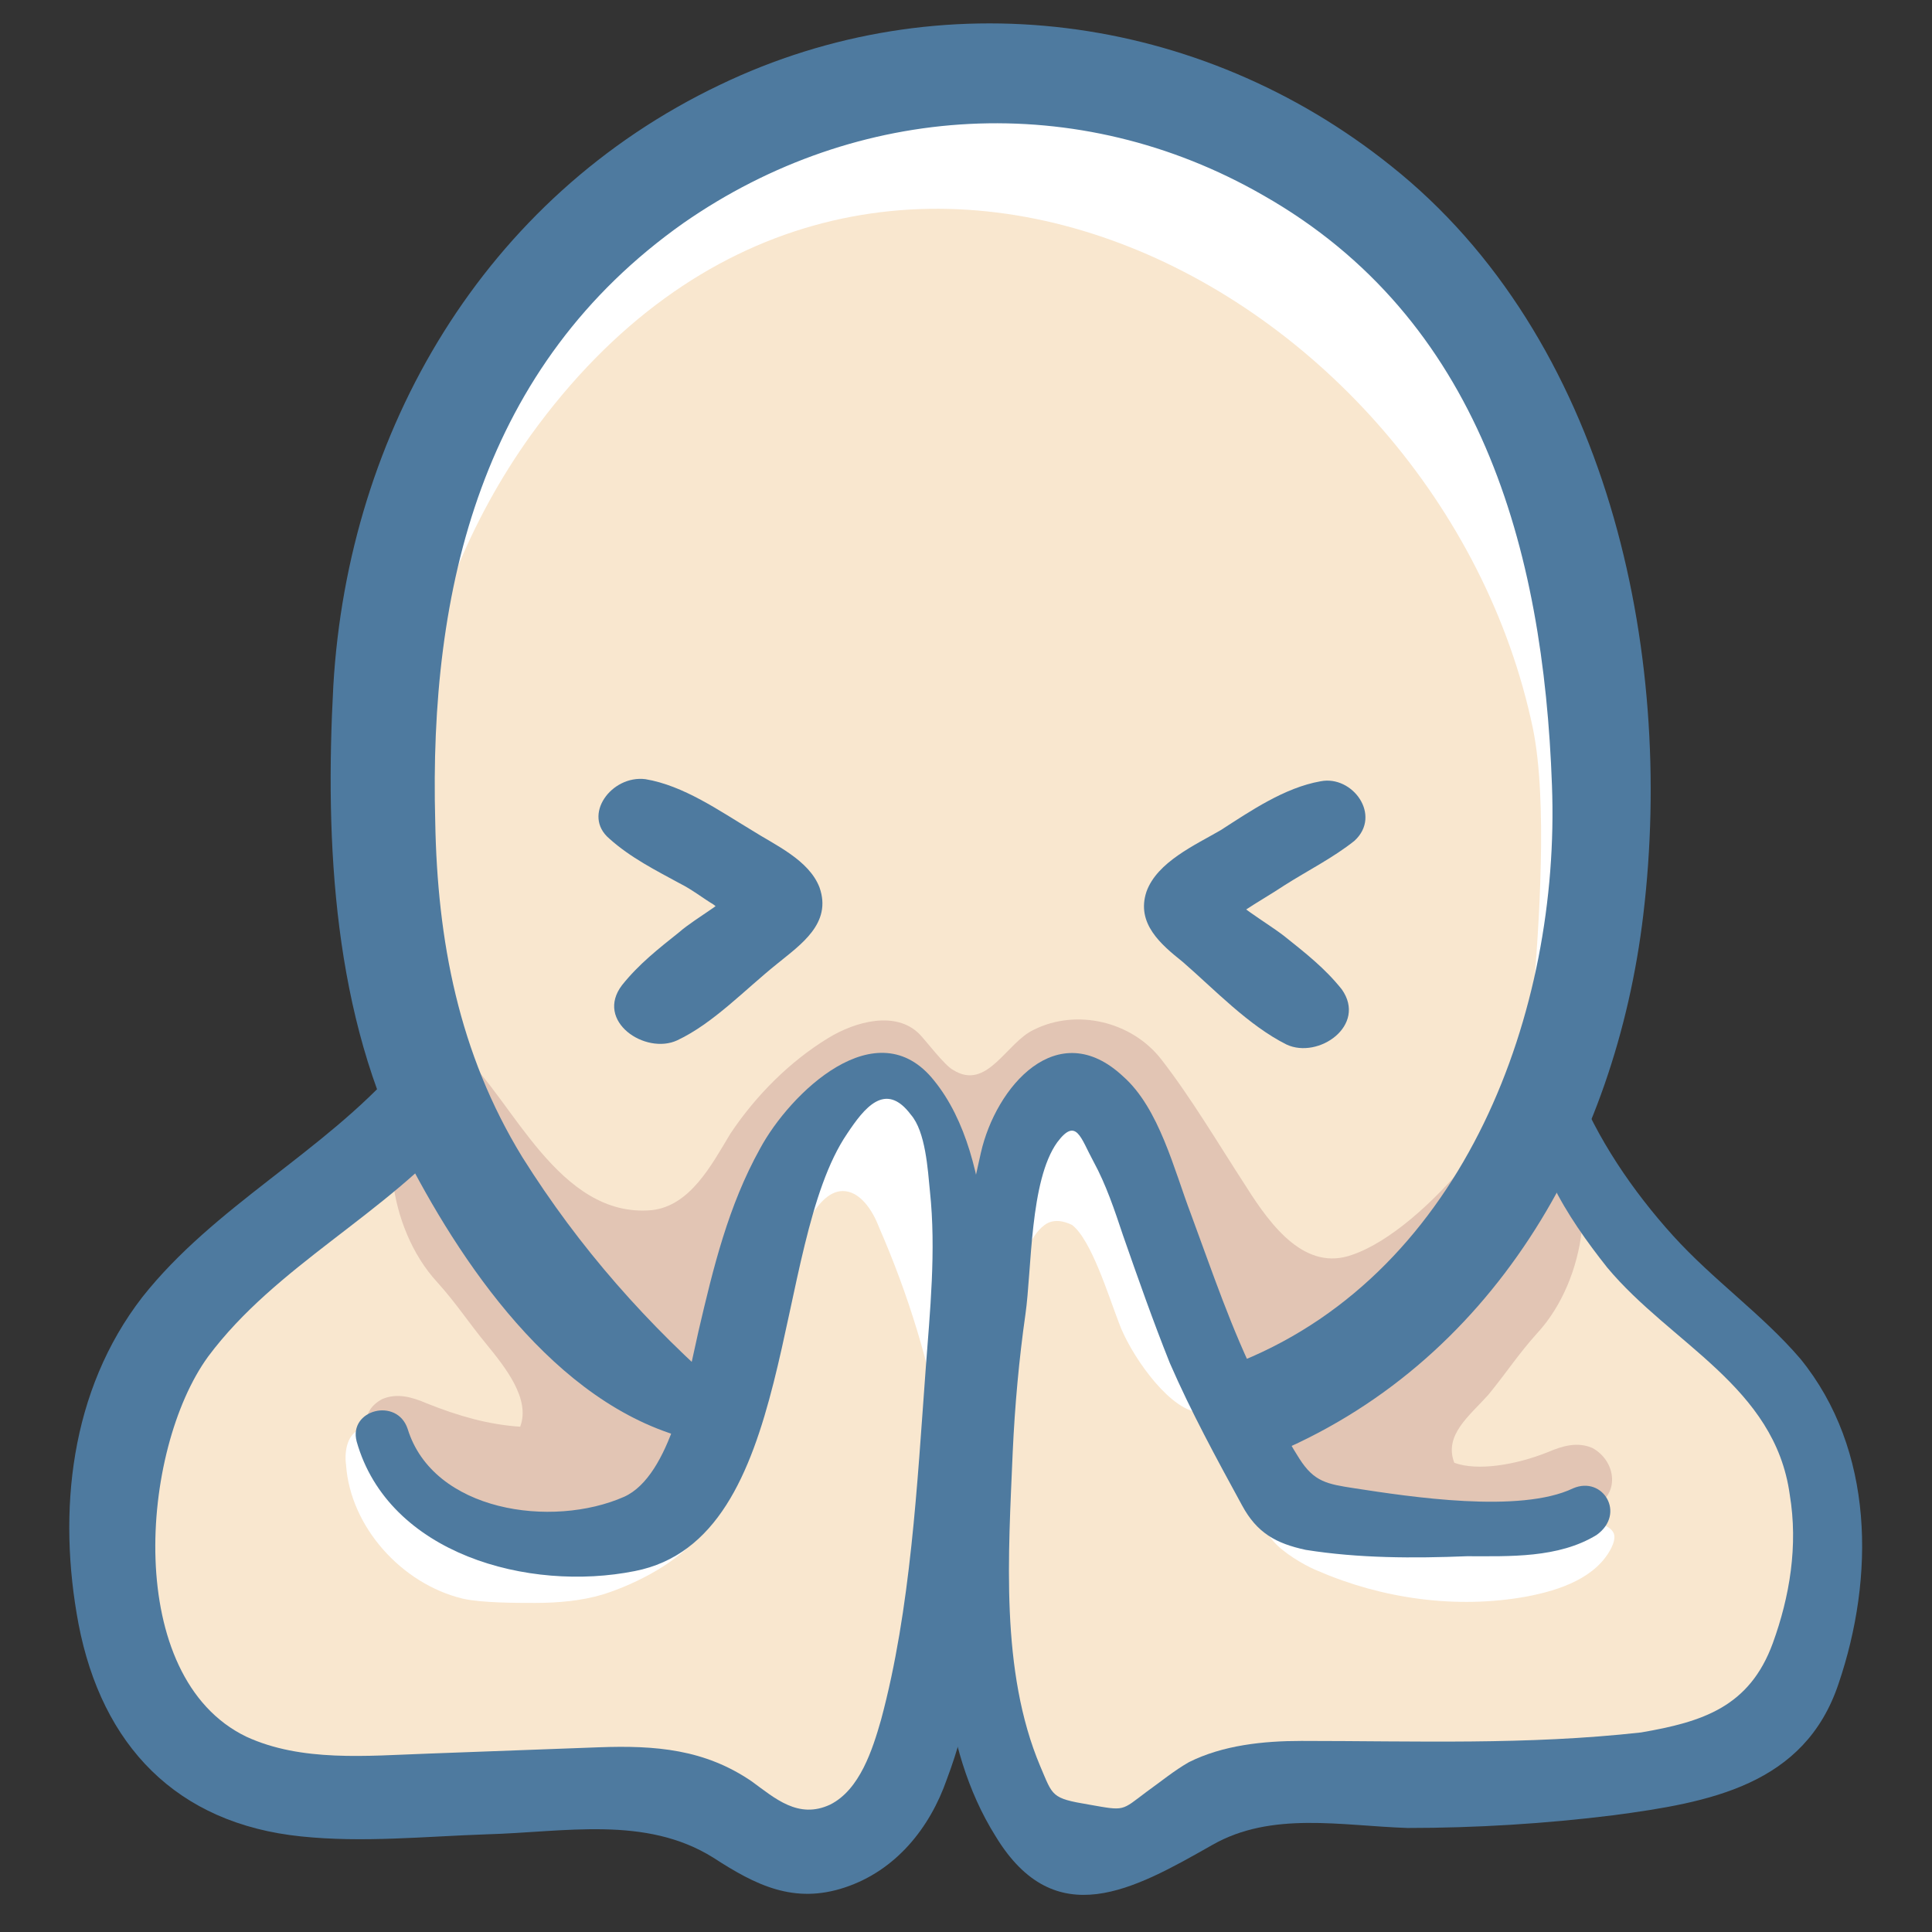 <svg id="Layer_1" enable-background="new 0 0 91 91" height="512" viewBox="0 0 91 91" width="512" xmlns="http://www.w3.org/2000/svg"><rect x="0" y="0" width="91" height="91" fill="#333333" stroke="none"/><g><path d="m24.7 14.1c-6.3 8.8-7.8 20-5.7 30.6 1 4.8 2.6 9.5 5.6 13.3 4.2 5.1 10.7 7.9 17.3 8.8 7.8 1.1 16-.4 22.5-4.6s10.7-11.4 11.4-19.3c.3-3.8.8-10.2 0-13.9-4.7-22.7-34.4-38.3-51.1-14.9z" fill="#fff"/><path d="m25 20.5c-5.8 8.1-7.2 18.4-5.2 28.2.9 4.4 2.4 8.8 5.2 12.3 3.9 4.7 9.9 7.3 15.9 8.1 7.2 1 14.7-.3 20.8-4.3 6.1-3.9 9.9-10.5 10.5-17.7.3-3.5.7-9.4 0-12.8-4.4-21-31.7-35.3-47.2-13.8z" fill="#f9e7cf"/><path d="m30.7 57c1.8-.2 2.8-2.1 3.7-3.6 1.2-1.8 2.8-3.4 4.6-4.5 1.3-.8 3.2-1.3 4.3-.2.3.3 1.2 1.5 1.6 1.7 1.6 1 2.5-1.3 3.8-1.9 2-1 4.6-.4 6 1.4s2.7 4 4 6c1.2 1.9 2.8 4 5 3.2 3.5-1.2 8.3-7.4 8.1-9.5-.1-1 .3 7.3.9 8.1.8 1 .2 2.5-.8 3.4s-2.2 1.3-3.2 2.1-1.5 2.4-.7 3.4c.5.5 1.2.7 1.8.9 1.2.4 2.4.9 3.5 1.7.6.4 1.3 1 1.3 1.8 0 1.1-1.3 1.7-2.5 1.9-3.9.7-8.4.3-11-2.7-1.6-1.9-2.2-4.5-3.8-6.4-2.6-3-7.1-3.3-11.2-3.4-1.6 0-3.4 0-4.6 1-1.5 1.3-1.5 3.7-2.3 5.5-.9 1.8-2.7 3-4.5 3.9-4.2 1.9-9.7 1.9-12.6-1.7-1.5-1.9-1.9-4.4-2.3-6.8-.4-2.6-1.3-15.8 2-12.6 2.3 2 4.5 7.7 8.9 7.3z" fill="#e2c5b4"/><path d="m5.7 76.1c.1 1.6.5 3.2 1.4 4.5.8 1.1 1.9 1.8 3.1 2.3 6 2.7 13 1 19.6.5 1.3-.1 2.7-.1 3.9.3 1.5.6 2.7 1.8 4.3 2.1 1.8.3 3.6-.9 4.6-2.4s1.4-3.4 1.7-5.2c1.3 1.9 1.8 4.2 3 6.1s3.6 3.5 5.7 2.5c.8-.4 1.5-1.1 2.2-1.7 1.6-1.1 3.7-1.2 5.6-1.2h11.9c2.6 0 5.4 0 7.7-1.2 1.4-.7 2.5-1.7 3.5-2.9 1.3-1.6 2.3-3.6 2.5-5.7.4-4.2-2.1-8.1-5-11.2-2.8-3.1-6.1-6-7.8-9.9-2.1.3-3.4 2.3-4.6 4-2.4 3.4-5.4 6.5-8.9 8.9-.3.2-.7.5-1.1.5-1.1.1-1.7-1.2-2.1-2.2-1-3.3-2-6.6-3-9.8-.3-1-.7-2.2-1.6-2.8-1.5-1.2-3.3-.3-4.4 1.2-1.1 1.6-2.5 6-2.7 8 .3-2.5-.3-8-2.4-9.4-1.7-1.2-3-.4-4.4 1-1.3 1.6-2 3.6-2.6 5.6-.9 2.6-1.8 5.3-2.7 7.9-3-1.4-5.7-3.5-7.6-6.2-1.4-1.9-3.6-7-6.2-6.9-2.5.1-6 3.9-7.5 5.6-4.3 4.8-6.6 11.3-6.1 17.7z" fill="#f9e7cf"/><path d="m17.8 68.6c-.6-1.1-.9-2.1.2-2.7.7-.3 1.4-.1 2.1.2 1.5.6 2.9 1 4.4 1.1.5-1.3-.7-2.8-1.6-3.9s-1.4-1.9-2.3-2.9c-1.2-1.3-1.9-3.1-2.1-4.8 0-.5 0-1.1.3-1.5.4-.5 1.2-.5 1.9-.3 3.2.8 5.2 3.9 8.1 5.3 2.9 1.5 4.9 2.3 5.4 5.9.4 2.5-.6 4.1-2.4 5.7-4.2 3.7-11.1 2.8-14-2.1z" fill="#e2c5b4"/><path d="m75.2 70.9c1.1-.6.9-2.1-.2-2.7-.7-.3-1.4-.1-2.1.2-1.5.6-3.3.9-4.4.5-.5-1.3.7-2.2 1.6-3.2.9-1.1 1.4-1.9 2.3-2.9 1.2-1.3 1.9-3.1 2.1-4.8 0-.5 0-1.1-.3-1.5-.4-.5-1.2-.5-1.9-.3-3.2.8-5.2 3.9-8.1 5.3-2.9 1.5-4.9 2.3-5.4 5.9-.4 2.5 0 4 2.4 4.5 7.5 1.4 10.4.9 14-1z" fill="#e2c5b4"/><g fill="#fff"><path d="m34.7 63.7c1-2.2 2.2-4.3 3.4-6.3.4-.6.9-1.3 1.6-1.3.8 0 1.4.9 1.7 1.7 1.4 3.2 2.4 6.5 3 9.9.1.6.6 1.4 1.1 1 .2-.2.3-.5.3-.7.3-3.2 1.2-6.3 2.6-9.2.2-.4.4-.8.8-1.1s.9-.2 1.3 0c.9.7 1.7 3.3 2.2 4.6.5 1.4 2.2 3.9 3.6 4.2.4-3.7-1.5-8.8-3.3-12.5-.6-1.3-1.7-2.7-3.1-2.5-1.3.2-1.9 1.6-2.2 2.8s-.5 2.6-1.5 3.4c-.7-2-1.6-4-2.8-5.8-.4-.6-.8-1.1-1.4-1.4-1.2-.5-2.5.3-3.4 1.3-1.8 2.3-4.6 9-3.9 11.9"/><path d="m28.4 75.1c-1 .3-2.1.4-3.2.4-.9 0-2.5 0-3.4-.2-2.9-.7-5.3-3.4-5.5-6.3-.1-.7.1-1.6.8-1.7s1.1.7 1.4 1.3c1.4 2.7 4.5 4.4 7.5 4 1.5-.2 2.8-.8 4.1-1.6.4-.2 2.2-1.5 2.6-1 .5.4.6 1.8.3 2.2-.9 1.3-3 2.4-4.6 2.9z"/><path d="m62.1 74c3 1.3 6.5 1.8 9.8 1.2 1.6-.3 3.3-.9 4-2.3.1-.2.2-.5.1-.7s-.3-.3-.5-.4c-.8-.4-1.7-.3-2.6-.2-2.3.3-4.5.9-6.8.6-1-.1-2-.4-3-.7-.7-.2-1.9-.6-2.7-.3-2.1.8.9 2.5 1.7 2.8z"/></g><g fill="#4e7a9f"><path d="m34.3 65.7c-3.8-3.3-7-6.9-9.7-11.2-3-4.9-4-10.2-4.1-15.8-.3-11 2.2-21.5 11.7-28.2 8.2-5.7 18.6-6.3 27.3-1.3 10.2 5.8 13.2 16.6 13.6 27.8.4 10.6-4.1 22.8-14.6 27.1-2.7 1.1-1.5 5.6 1.2 4.5 10.6-4.3 16.4-14.6 17.7-25.5 1.5-12.5-1.7-27.2-11.9-35.3-9-7.2-21.2-8.8-31.6-3.8-11.1 5.3-17.5 16.3-18.2 28.3-.4 7.4 0 15.6 3.5 22.3 2.8 5.4 7.4 12 13.8 13.3 1.2.2 2.4-1.3 1.3-2.2z"/><path d="m16.8 67.9c1.5 5.3 8.1 7.1 13.1 6.1 7.7-1.5 6.4-15.3 10-20.6.8-1.2 1.8-2.5 3-.9.7.8.8 2.6.9 3.6.3 2.8 0 5.7-.2 8.4-.4 5.4-.7 11.3-2.1 16.5-.4 1.4-1 3.3-2.4 4-1.5.7-2.6-.3-3.7-1.1-2.2-1.5-4.5-1.7-7.2-1.6s-5.4.2-8.1.3c-2.8.1-5.9.4-8.5-.8-5.8-2.8-5-13.5-1.8-17.9 3.2-4.3 8.4-6.7 11.9-10.8 1.7-2-1.2-4.9-2.9-2.9-3.6 4.1-8.7 6.6-12.1 10.9-3.4 4.4-4 10.1-3 15.4 1.1 5.7 4.6 9.4 10.5 10 2.9.3 5.8 0 8.7-.1 3.7-.1 7.5-.9 10.7 1.1 2 1.3 3.8 2.2 6.2 1.4s4-2.8 4.8-5.1c2-5.3 2.2-12.2 2-17.8 0-4.4.4-11.4-2.6-15.1-2.7-3.4-6.8.6-8.2 3.2-1.5 2.7-2.2 5.6-2.9 8.6-.5 2.2-1.3 6.8-3.5 7.8-3.4 1.5-9 .7-10.2-3.2-.5-1.5-2.8-.9-2.4.6z"/><path d="m74.1 70.1c-2.5 1.2-7.7.4-10.3 0-1.3-.2-1.9-.3-2.6-1.4s-1.3-2.3-1.9-3.5c-1.3-2.6-2.2-5.3-3.2-8-.8-2.1-1.5-5-3.2-6.5-3.1-2.9-6 .5-6.7 3.6-1.3 5.6-1.8 11.7-1.9 17.5-.1 4.9-.1 10.4 2.6 14.7 2.8 4.6 6.5 2.5 10.2.4 2.8-1.6 6.1-.9 9.2-.8 3.2 0 6.5-.2 9.7-.6 4.5-.6 9-1.4 10.6-6.2 1.7-5 1.7-11-1.8-15.3-1.8-2.1-4.1-3.7-6-5.8s-3.6-4.6-4.6-7.2c-.4-1.1-2.1-1-2.1.3-.2 3.1 1.7 6 3.6 8.4 3 3.6 7.9 5.6 8.6 10.7.4 2.4 0 4.8-.8 7-1.1 3-3.3 3.7-6.2 4.2-5.4.6-10.6.4-16 .4-1.8 0-3.7.2-5.3 1-.7.4-1.3.9-2 1.4-1.2.9-1 .9-2.7.6-1.8-.3-1.7-.4-2.3-1.8-1.9-4.5-1.5-10-1.3-14.8.1-2.2.3-4.4.6-6.5s.2-6.3 1.5-8.1c.9-1.2 1.1-.2 1.7.9s1 2.3 1.4 3.5c.7 2 1.4 4 2.2 6 1 2.3 2.2 4.5 3.4 6.7.7 1.3 1.6 1.8 3 2.1 2.5.4 5.1.4 7.6.3 2 0 4.3.1 6.1-1 1.4-1 .3-2.8-1.1-2.2z"/><path d="m28.7 39.5c1 .9 2.2 1.5 3.3 2.1.6.3 1.1.7 1.6 1 .3.2 1.6 1.5 1.2.4.1-.5.1-1 .2-1.5-.6.9-2.2 1.7-3 2.4-1 .8-1.9 1.5-2.7 2.5-1.3 1.7 1.1 3.3 2.6 2.6 1.7-.8 3.2-2.4 4.7-3.6 1.1-.9 2.6-1.9 2-3.6-.5-1.3-2.1-2-3.2-2.7-1.5-.9-3.2-2.1-5-2.4-1.6-.2-3 1.7-1.7 2.8z"/><path d="m62.2 36.8c-1.7.3-3.3 1.4-4.7 2.3-1.2.7-3 1.5-3.5 2.9-.5 1.5.7 2.5 1.7 3.3 1.5 1.3 3.1 3 4.9 3.9 1.5.7 3.8-.9 2.6-2.6-.8-1-1.7-1.7-2.7-2.5-.9-.7-2.4-1.5-3-2.4.1.5.1 1 .2 1.5-.4 1 .6-.1.9-.3.6-.4 1.3-.8 1.9-1.2 1.1-.7 2.3-1.3 3.3-2.1 1.3-1.2-.1-3.1-1.6-2.8z"/></g></g></svg>
